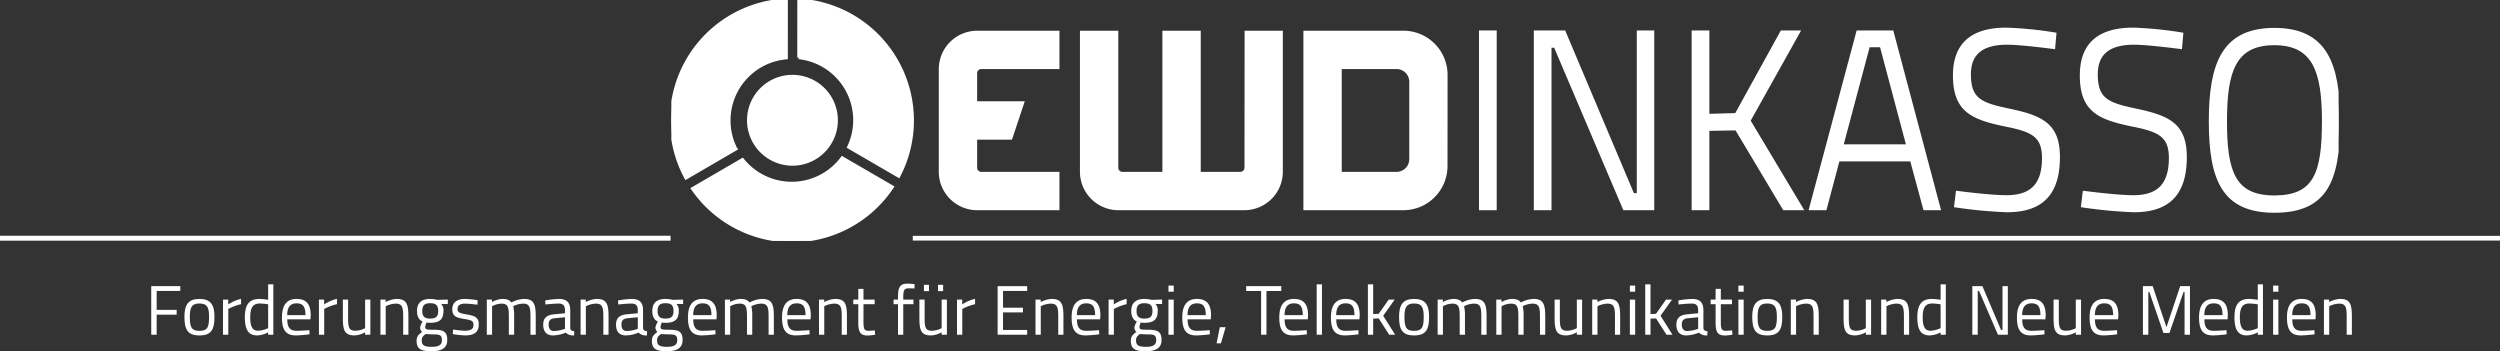 <svg id="Gruppe_472" data-name="Gruppe 472" xmlns="http://www.w3.org/2000/svg" xmlns:xlink="http://www.w3.org/1999/xlink" width="816.543" height="114.716" viewBox="0 0 816.543 114.716">
  <rect x="0" y="0" width="816.543" height="114.716" fill="#333333" stroke="none"/>
  <defs>
    <clipPath id="clip-path">
      <rect id="Rechteck_252" width="544.556" height="78.69" fill="#fff" stroke="#fff" stroke-width="1"/>
    </clipPath>
  </defs>
  <path id="Pfad_1" d="M49.4,93.463h9.491v1.559H51.165v6.187H57.7v1.563H51.165v6.556H49.4Z" fill="#fff"/>
  <g id="Gruppe_2">
    <g id="Gruppe_469">
      <path id="Pfad_2" d="M70.049,103.46c0,4.172-1.034,6.1-4.909,6.1-3.848,0-4.9-1.924-4.9-6.1,0-3.946,1.282-5.824,4.9-5.824,3.648,0,4.909,1.878,4.909,5.824m-1.766,0c0-3.188-.688-4.334-3.143-4.334-2.428,0-3.136,1.146-3.136,4.334,0,3.254.434,4.607,3.136,4.607,2.731,0,3.143-1.353,3.143-4.607" fill="#fff"/>
      <path id="Pfad_3" d="M72.839,97.864h1.7v1.56a12.914,12.914,0,0,1,4.2-1.813v1.742a16.636,16.636,0,0,0-4.175,1.56v8.415H72.839Z" fill="#fff"/>
      <path id="Pfad_4" d="M89.274,109.328H87.579v-.782a8.213,8.213,0,0,1-3.482,1.01c-2.248,0-4.127-.916-4.127-5.87,0-4.034,1.3-6.05,4.791-6.05a19.2,19.2,0,0,1,2.818.3V92.865h1.695Zm-1.695-2.156V99.4a19.465,19.465,0,0,0-2.729-.273c-2.4,0-3.116,1.579-3.116,4.56,0,3.715,1.215,4.334,2.567,4.334a8.334,8.334,0,0,0,3.278-.848" fill="#fff"/>
      <path id="Pfad_5" d="M101.055,107.837l.044,1.355a40.2,40.2,0,0,1-4.467.364c-3.42,0-4.541-1.993-4.541-5.892,0-4.355,1.882-6.028,4.792-6.028,3.044,0,4.607,1.6,4.607,5.362l-.094,1.309H93.833c0,2.452.754,3.736,3,3.736,1.72,0,4.221-.206,4.221-.206m-1.285-4.906c0-2.843-.869-3.852-2.887-3.852-1.95,0-3.05,1.078-3.075,3.852Z" fill="#fff"/>
      <path id="Pfad_6" d="M104.165,97.864h1.7v1.56a12.9,12.9,0,0,1,4.2-1.813v1.742a16.617,16.617,0,0,0-4.175,1.56v8.415h-1.721Z" fill="#fff"/>
      <path id="Pfad_7" d="M120.966,97.864v11.464h-1.719v-.805a7.733,7.733,0,0,1-3.392,1.032c-3.209,0-3.873-1.488-3.873-5.709V97.864H113.7v5.959c0,3.165.278,4.2,2.409,4.2a6.955,6.955,0,0,0,3.141-.847V97.864Z" fill="#fff"/>
      <path id="Pfad_8" d="M124.26,109.328V97.864h1.7v.8a8.71,8.71,0,0,1,3.553-1.03c3.164,0,3.876,1.555,3.876,5.636v6.056h-1.7V103.32c0-3.023-.347-4.149-2.479-4.149a7.855,7.855,0,0,0-3.231.846v9.311Z" fill="#fff"/>
      <path id="Pfad_9" d="M136.063,111.252c0-1.328.618-1.947,1.81-2.842a1.862,1.862,0,0,1-.644-1.582,7.4,7.4,0,0,1,.781-1.812c-.962-.436-1.809-1.352-1.809-3.463,0-2.818,1.74-3.917,4.286-3.917a11.948,11.948,0,0,1,2.386.3l3.393-.091v1.467l-2.178-.047a2.985,2.985,0,0,1,.753,2.291c0,2.981-1.487,3.879-4.423,3.879a9.514,9.514,0,0,1-1.124-.094,6.841,6.841,0,0,0-.41,1.309c0,.916.18,1.052,2.774,1.052,3.256,0,4.424.642,4.424,3.372,0,2.589-1.858,3.645-5.089,3.645-3.627,0-4.93-.8-4.93-3.464m2.98-2.154c-.961.709-1.286,1.123-1.286,2.017,0,1.584.668,2.157,3.259,2.157,2.292,0,3.323-.619,3.323-2.135,0-1.74-.736-1.928-2.818-1.928-.8,0-2.478-.111-2.478-.111m4.081-7.545c0-1.81-.713-2.52-2.637-2.52-1.79,0-2.565.71-2.565,2.52s.775,2.5,2.565,2.5c1.924,0,2.637-.686,2.637-2.5" fill="#fff"/>
      <path id="Pfad_10" d="M155.954,99.537a37.647,37.647,0,0,0-4.014-.366c-1.418,0-2.495.391-2.495,1.742,0,1.077.552,1.374,2.979,1.788,2.865.482,3.944,1.055,3.944,3.277,0,2.684-1.7,3.577-4.447,3.577a32.311,32.311,0,0,1-4.036-.435l.091-1.488s2.613.387,3.782.387c1.881,0,2.893-.412,2.893-1.97,0-1.194-.6-1.491-3.1-1.88-2.587-.413-3.825-.9-3.825-3.187,0-2.523,2.039-3.346,4.13-3.346a29.473,29.473,0,0,1,4.145.432Z" fill="#fff"/>
      <path id="Pfad_11" d="M159,109.328V97.864h1.7v.8a7.688,7.688,0,0,1,3.346-1.03c1.537,0,2.385.343,2.98,1.168a9.556,9.556,0,0,1,4.082-1.168c3.12,0,3.873,1.49,3.873,5.636v6.056h-1.72V103.32c0-3.023-.342-4.149-2.406-4.149a7.6,7.6,0,0,0-3.232.846,12.912,12.912,0,0,1,.3,3.351v5.96H166.2v-5.916c0-3.163-.32-4.241-2.407-4.241a6.877,6.877,0,0,0-3.075.846v9.311Z" fill="#fff"/>
      <path id="Pfad_12" d="M186.249,107.2c.045.666.6.918,1.33,1.008l-.07,1.352a3.5,3.5,0,0,1-2.728-.916,11.685,11.685,0,0,1-4.124.916c-2.089,0-3.232-1.19-3.232-3.507,0-2.2,1.143-3.165,3.506-3.392l3.6-.345v-.985c0-1.606-.687-2.18-2.063-2.18-1.6,0-4.333.3-4.333.3l-.068-1.307a27.856,27.856,0,0,1,4.492-.5c2.593,0,3.692,1.194,3.692,3.691Zm-5.109-3.257c-1.4.139-1.952.8-1.952,2.066,0,1.33.571,2.109,1.743,2.109a12.089,12.089,0,0,0,3.6-.713v-3.783Z" fill="#fff"/>
      <path id="Pfad_13" d="M189.634,109.328V97.864h1.7v.8a8.731,8.731,0,0,1,3.555-1.03c3.161,0,3.874,1.555,3.874,5.636v6.056h-1.7V103.32c0-3.023-.348-4.149-2.478-4.149a7.844,7.844,0,0,0-3.232.846v9.311Z" fill="#fff"/>
      <path id="Pfad_14" d="M210.034,107.2c.044.666.6.918,1.328,1.008l-.069,1.352a3.49,3.49,0,0,1-2.725-.916,11.719,11.719,0,0,1-4.127.916c-2.087,0-3.233-1.19-3.233-3.507,0-2.2,1.146-3.165,3.507-3.392l3.6-.345v-.985c0-1.606-.686-2.18-2.061-2.18-1.608,0-4.337.3-4.337.3l-.066-1.307a27.834,27.834,0,0,1,4.49-.5c2.6,0,3.693,1.194,3.693,3.691Zm-5.11-3.257c-1.4.139-1.951.8-1.951,2.066,0,1.33.571,2.109,1.742,2.109a12.11,12.11,0,0,0,3.6-.713v-3.783Z" fill="#fff"/>
      <path id="Pfad_15" d="M212.919,111.252c0-1.328.617-1.947,1.808-2.842a1.867,1.867,0,0,1-.642-1.582,7.4,7.4,0,0,1,.78-1.812c-.967-.436-1.808-1.352-1.808-3.463,0-2.818,1.739-3.917,4.282-3.917a11.927,11.927,0,0,1,2.388.3l3.391-.091v1.467l-2.177-.047a2.993,2.993,0,0,1,.754,2.291c0,2.981-1.489,3.879-4.425,3.879a9.432,9.432,0,0,1-1.12-.094,6.817,6.817,0,0,0-.412,1.309c0,.916.183,1.052,2.776,1.052,3.252,0,4.424.642,4.424,3.372,0,2.589-1.859,3.645-5.09,3.645-3.627,0-4.929-.8-4.929-3.464M215.9,109.1c-.962.709-1.287,1.123-1.287,2.017,0,1.584.664,2.157,3.257,2.157,2.295,0,3.327-.619,3.327-2.135,0-1.74-.737-1.928-2.821-1.928-.806,0-2.476-.111-2.476-.111m4.082-7.545c0-1.81-.714-2.52-2.641-2.52-1.788,0-2.564.71-2.564,2.52s.776,2.5,2.564,2.5c1.927,0,2.641-.686,2.641-2.5" fill="#fff"/>
      <path id="Pfad_16" d="M233.659,107.837l.044,1.355a40.2,40.2,0,0,1-4.47.364c-3.415,0-4.538-1.993-4.538-5.892,0-4.355,1.882-6.028,4.792-6.028,3.047,0,4.607,1.6,4.607,5.362L234,104.307h-7.565c0,2.452.755,3.736,3,3.736,1.718,0,4.219-.206,4.219-.206m-1.286-4.906c0-2.843-.869-3.852-2.886-3.852-1.952,0-3.05,1.078-3.075,3.852Z" fill="#fff"/>
      <path id="Pfad_17" d="M236.768,109.328V97.864h1.7v.8a7.731,7.731,0,0,1,3.349-1.03c1.538,0,2.385.343,2.982,1.168a9.533,9.533,0,0,1,4.077-1.168c3.12,0,3.878,1.49,3.878,5.636v6.056H251.03V103.32c0-3.023-.341-4.149-2.4-4.149a7.619,7.619,0,0,0-3.234.846,13.023,13.023,0,0,1,.3,3.351v5.96h-1.719v-5.916c0-3.163-.32-4.241-2.407-4.241a6.862,6.862,0,0,0-3.072.846v9.311Z" fill="#fff"/>
      <path id="Pfad_18" d="M264.392,107.837l.042,1.355a40.2,40.2,0,0,1-4.468.364c-3.416,0-4.54-1.993-4.54-5.892,0-4.355,1.879-6.028,4.793-6.028,3.047,0,4.6,1.6,4.6,5.362l-.091,1.309h-7.563c0,2.452.756,3.736,3,3.736,1.721,0,4.223-.206,4.223-.206m-1.287-4.906c0-2.843-.87-3.852-2.886-3.852-1.951,0-3.051,1.078-3.075,3.852Z" fill="#fff"/>
      <path id="Pfad_19" d="M267.5,109.328V97.864h1.694v.8a8.739,8.739,0,0,1,3.557-1.03c3.163,0,3.876,1.555,3.876,5.636v6.056h-1.7V103.32c0-3.023-.344-4.149-2.48-4.149a7.868,7.868,0,0,0-3.232.846v9.311Z" fill="#fff"/>
      <path id="Pfad_20" d="M282.029,99.354v5.482c0,2.5.159,3.207,1.65,3.207.642,0,2.04-.136,2.04-.136l.115,1.422a20.031,20.031,0,0,1-2.338.253c-2.362,0-3.164-.9-3.164-4.2V99.354H278.7V97.865h1.629V94.357h1.7v3.508h3.647v1.489Z" fill="#fff"/>
      <path id="Pfad_21" d="M295.022,109.328H293.3V99.353h-1.444V97.864H293.3V96.833c0-3.3.846-4.2,3.1-4.2.776,0,2.315.159,2.315.159l-.024,1.423s-1.282-.044-1.969-.044c-1.284,0-1.7.55-1.7,2.682v1.009h3.324v1.489h-3.324Z" fill="#fff"/>
      <path id="Pfad_22" d="M309.275,97.864v11.464h-1.717v-.8a7.751,7.751,0,0,1-3.393,1.032c-3.213,0-3.876-1.488-3.876-5.709V97.864H302v5.959c0,3.165.276,4.2,2.41,4.2a6.964,6.964,0,0,0,3.144-.848V97.864Zm-7.495-2.775h1.648V93.028H301.78Zm4.584,0h1.677V93.028h-1.677Z" fill="#fff"/>
      <path id="Pfad_23" d="M312.571,97.864h1.7v1.56a12.9,12.9,0,0,1,4.2-1.813v1.742a16.617,16.617,0,0,0-4.175,1.56v8.415h-1.721Z" fill="#fff"/>
      <path id="Pfad_24" d="M325.843,93.463h9.652v1.559h-7.889V100.5h6.513v1.536h-6.513v5.733h7.889v1.558h-9.652Z" fill="#fff"/>
      <path id="Pfad_25" d="M338.212,109.328V97.864h1.7v.8a8.722,8.722,0,0,1,3.553-1.03c3.16,0,3.874,1.555,3.874,5.636v6.056h-1.7V103.32c0-3.023-.346-4.149-2.477-4.149a7.849,7.849,0,0,0-3.231.846v9.311Z" fill="#fff"/>
      <path id="Pfad_26" d="M358.978,107.837l.043,1.355a40.193,40.193,0,0,1-4.466.364c-3.421,0-4.543-1.993-4.543-5.892,0-4.355,1.882-6.028,4.794-6.028,3.045,0,4.6,1.6,4.6,5.362l-.093,1.309h-7.562c0,2.452.757,3.736,3,3.736,1.716,0,4.22-.206,4.22-.206m-1.284-4.906c0-2.843-.874-3.852-2.888-3.852-1.951,0-3.051,1.078-3.077,3.852Z" fill="#fff"/>
      <path id="Pfad_27" d="M362.087,97.864h1.7v1.56a12.9,12.9,0,0,1,4.194-1.813v1.742a16.658,16.658,0,0,0-4.174,1.56v8.415h-1.718Z" fill="#fff"/>
      <path id="Pfad_28" d="M369.356,111.252c0-1.328.614-1.947,1.809-2.842a1.859,1.859,0,0,1-.644-1.582,7.417,7.417,0,0,1,.777-1.812c-.958-.436-1.807-1.352-1.807-3.463,0-2.818,1.745-3.917,4.287-3.917a11.892,11.892,0,0,1,2.385.3l3.392-.091v1.467l-2.176-.047a2.993,2.993,0,0,1,.753,2.291c0,2.981-1.491,3.879-4.424,3.879a9.448,9.448,0,0,1-1.121-.094,6.793,6.793,0,0,0-.414,1.309c0,.916.18,1.052,2.773,1.052,3.257,0,4.428.642,4.428,3.372,0,2.589-1.86,3.645-5.089,3.645-3.63,0-4.929-.8-4.929-3.464m2.979-2.154c-.964.709-1.285,1.123-1.285,2.017,0,1.584.663,2.157,3.255,2.157,2.293,0,3.327-.619,3.327-2.135,0-1.74-.736-1.928-2.822-1.928-.8,0-2.475-.111-2.475-.111m4.077-7.545c0-1.81-.708-2.52-2.634-2.52-1.79,0-2.567.71-2.567,2.52s.777,2.5,2.567,2.5c1.926,0,2.634-.686,2.634-2.5" fill="#fff"/>
      <path id="Pfad_29" d="M381.637,93.279h1.719v1.992h-1.719Zm0,4.585h1.719v11.464h-1.719Z" fill="#fff"/>
      <path id="Pfad_30" d="M395.113,107.837l.046,1.355a40.256,40.256,0,0,1-4.47.364c-3.418,0-4.535-1.993-4.535-5.892,0-4.355,1.878-6.028,4.79-6.028,3.047,0,4.606,1.6,4.606,5.362l-.091,1.309h-7.57c0,2.452.761,3.736,3.007,3.736,1.721,0,4.217-.206,4.217-.206m-1.285-4.906c0-2.843-.87-3.852-2.884-3.852-1.949,0-3.055,1.078-3.077,3.852Z" fill="#fff"/>
      <path id="Pfad_31" d="M398.41,106.873h1.9l-1.535,5.274h-1.42Z" fill="#fff"/>
      <path id="Pfad_32" d="M407.023,93.463h11.462v1.582h-4.838v14.283H411.9V95.045h-4.881Z" fill="#fff"/>
      <path id="Pfad_33" d="M426.8,107.837l.045,1.355a40.241,40.241,0,0,1-4.464.364c-3.422,0-4.544-1.993-4.544-5.892,0-4.355,1.879-6.028,4.788-6.028,3.05,0,4.61,1.6,4.61,5.362l-.093,1.309h-7.562c0,2.452.752,3.736,3,3.736,1.721,0,4.22-.206,4.22-.206m-1.284-4.906c0-2.843-.867-3.852-2.891-3.852-1.946,0-3.045,1.078-3.069,3.852Z" fill="#fff"/>
      <rect id="Rechteck_1" width="1.722" height="16.463" transform="translate(430.05 92.865)" fill="#fff"/>
      <path id="Pfad_34" d="M443.67,107.837l.045,1.355a40.227,40.227,0,0,1-4.469.364c-3.417,0-4.54-1.993-4.54-5.892,0-4.355,1.88-6.028,4.792-6.028,3.047,0,4.606,1.6,4.606,5.362l-.091,1.309H436.45c0,2.452.753,3.736,3,3.736,1.717,0,4.221-.206,4.221-.206m-1.283-4.906c0-2.843-.872-3.852-2.889-3.852-1.948,0-3.048,1.078-3.073,3.852Z" fill="#fff"/>
      <path id="Pfad_35" d="M446.778,109.328V92.865H448.5v9.721l1.791-.09,3.279-4.632h1.95l-3.742,5.273,3.9,6.191h-1.946l-3.418-5.321-1.814.07v5.251Z" fill="#fff"/>
      <path id="Pfad_36" d="M466.766,103.46c0,4.172-1.03,6.1-4.9,6.1-3.854,0-4.906-1.924-4.906-6.1,0-3.946,1.281-5.824,4.906-5.824,3.644,0,4.9,1.878,4.9,5.824m-1.762,0c0-3.188-.687-4.334-3.142-4.334-2.432,0-3.141,1.146-3.141,4.334,0,3.254.433,4.607,3.141,4.607,2.73,0,3.142-1.353,3.142-4.607" fill="#fff"/>
      <path id="Pfad_37" d="M469.56,109.328V97.864h1.7v.8a7.7,7.7,0,0,1,3.342-1.03c1.541,0,2.389.343,2.987,1.168a9.548,9.548,0,0,1,4.08-1.168c3.114,0,3.872,1.49,3.872,5.636v6.056h-1.719V103.32c0-3.023-.34-4.149-2.408-4.149a7.626,7.626,0,0,0-3.231.846,12.977,12.977,0,0,1,.3,3.351v5.96h-1.721v-5.916c0-3.163-.317-4.241-2.407-4.241a6.866,6.866,0,0,0-3.071.846v9.311Z" fill="#fff"/>
      <path id="Pfad_38" d="M488.714,109.328V97.864h1.7v.8a7.725,7.725,0,0,1,3.349-1.03c1.535,0,2.388.343,2.981,1.168a9.535,9.535,0,0,1,4.079-1.168c3.116,0,3.875,1.49,3.875,5.636v6.056h-1.716V103.32c0-3.023-.347-4.149-2.411-4.149a7.585,7.585,0,0,0-3.23.846,13.2,13.2,0,0,1,.293,3.351v5.96h-1.714v-5.916c0-3.163-.321-4.241-2.412-4.241a6.883,6.883,0,0,0-3.072.846v9.311Z" fill="#fff"/>
      <path id="Pfad_39" d="M516.746,97.864v11.464h-1.721v-.805a7.737,7.737,0,0,1-3.39,1.032c-3.21,0-3.874-1.488-3.874-5.709V97.864h1.717v5.959c0,3.165.272,4.2,2.4,4.2a6.963,6.963,0,0,0,3.143-.847V97.864Z" fill="#fff"/>
      <path id="Pfad_40" d="M520.038,109.328V97.864h1.7v.8a8.722,8.722,0,0,1,3.559-1.03c3.158,0,3.872,1.555,3.872,5.636v6.056h-1.694V103.32c0-3.023-.35-4.149-2.483-4.149a7.855,7.855,0,0,0-3.231.846v9.311Z" fill="#fff"/>
      <path id="Pfad_41" d="M532.344,93.279h1.722v1.992h-1.722Zm0,4.585h1.722v11.464h-1.722Z" fill="#fff"/>
      <path id="Pfad_42" d="M537.362,109.328V92.865h1.72v9.721l1.791-.09,3.272-4.632H546.1l-3.74,5.273,3.9,6.191h-1.95l-3.414-5.321-1.812.07v5.251Z" fill="#fff"/>
      <path id="Pfad_43" d="M556.361,107.2c.047.666.6.918,1.331,1.008l-.069,1.352a3.5,3.5,0,0,1-2.727-.916,11.717,11.717,0,0,1-4.126.916c-2.087,0-3.233-1.19-3.233-3.507,0-2.2,1.146-3.165,3.506-3.392l3.6-.345v-.985c0-1.606-.687-2.18-2.059-2.18-1.608,0-4.337.3-4.337.3l-.065-1.307a27.806,27.806,0,0,1,4.493-.5c2.587,0,3.686,1.194,3.686,3.691Zm-5.108-3.257c-1.4.139-1.95.8-1.95,2.066,0,1.33.573,2.109,1.74,2.109a12.1,12.1,0,0,0,3.6-.713v-3.783Z" fill="#fff"/>
      <path id="Pfad_44" d="M562.048,99.354v5.482c0,2.5.157,3.207,1.648,3.207.642,0,2.04-.136,2.04-.136l.112,1.422a19.927,19.927,0,0,1-2.333.253c-2.367,0-3.168-.9-3.168-4.2V99.354h-1.624V97.865h1.624V94.357h1.7v3.508h3.642v1.489Z" fill="#fff"/>
      <path id="Pfad_45" d="M567.794,93.279h1.719v1.992h-1.719Zm0,4.585h1.719v11.464h-1.719Z" fill="#fff"/>
      <path id="Pfad_46" d="M582.12,103.46c0,4.172-1.034,6.1-4.908,6.1-3.855,0-4.9-1.924-4.9-6.1,0-3.946,1.283-5.824,4.9-5.824,3.646,0,4.908,1.878,4.908,5.824m-1.766,0c0-3.188-.688-4.334-3.142-4.334-2.431,0-3.141,1.146-3.141,4.334,0,3.254.434,4.607,3.141,4.607,2.732,0,3.142-1.353,3.142-4.607" fill="#fff"/>
      <path id="Pfad_47" d="M584.907,109.328V97.864h1.7v.8a8.724,8.724,0,0,1,3.554-1.03c3.166,0,3.875,1.555,3.875,5.636v6.056h-1.7V103.32c0-3.023-.346-4.149-2.478-4.149a7.886,7.886,0,0,0-3.232.846v9.311Z" fill="#fff"/>
      <path id="Pfad_48" d="M611.13,97.864v11.464h-1.72v-.805a7.733,7.733,0,0,1-3.392,1.032c-3.21,0-3.875-1.488-3.875-5.709V97.864h1.715v5.959c0,3.165.278,4.2,2.407,4.2a6.945,6.945,0,0,0,3.145-.847V97.864Z" fill="#fff"/>
      <path id="Pfad_49" d="M614.422,109.328V97.864h1.7v.8a8.7,8.7,0,0,1,3.551-1.03c3.165,0,3.873,1.555,3.873,5.636v6.056h-1.692V103.32c0-3.023-.348-4.149-2.477-4.149a7.846,7.846,0,0,0-3.229.846v9.311Z" fill="#fff"/>
      <path id="Pfad_50" d="M635.529,109.328h-1.694v-.782a8.229,8.229,0,0,1-3.486,1.01c-2.246,0-4.122-.916-4.122-5.87,0-4.034,1.3-6.05,4.794-6.05a19.251,19.251,0,0,1,2.814.3V92.865h1.694Zm-1.694-2.156V99.4a19.516,19.516,0,0,0-2.727-.273c-2.41,0-3.121,1.579-3.121,4.56,0,3.715,1.217,4.334,2.567,4.334a8.338,8.338,0,0,0,3.281-.848" fill="#fff"/>
      <path id="Pfad_51" d="M644.19,93.463h3.3l6.081,14.307h.476V93.463h1.746v15.865h-3.236l-6.164-14.306h-.435v14.306H644.19Z" fill="#fff"/>
      <path id="Pfad_52" d="M667.728,107.837l.044,1.355a40.262,40.262,0,0,1-4.473.364c-3.415,0-4.536-1.993-4.536-5.892,0-4.355,1.881-6.028,4.794-6.028,3.046,0,4.6,1.6,4.6,5.362l-.093,1.309h-7.564c0,2.452.752,3.736,3,3.736,1.719,0,4.221-.206,4.221-.206m-1.284-4.906c0-2.843-.867-3.852-2.887-3.852-1.954,0-3.052,1.078-3.077,3.852Z" fill="#fff"/>
      <path id="Pfad_53" d="M679.708,97.864v11.464H677.99v-.805a7.739,7.739,0,0,1-3.392,1.032c-3.213,0-3.872-1.488-3.872-5.709V97.864h1.715v5.959c0,3.165.274,4.2,2.411,4.2a6.962,6.962,0,0,0,3.138-.847V97.864Z" fill="#fff"/>
      <path id="Pfad_54" d="M691.467,107.837l.045,1.355a40.206,40.206,0,0,1-4.471.364c-3.414,0-4.537-1.993-4.537-5.892,0-4.355,1.876-6.028,4.791-6.028,3.048,0,4.607,1.6,4.607,5.362l-.092,1.309h-7.563c0,2.452.752,3.736,3,3.736,1.723,0,4.22-.206,4.22-.206m-1.283-4.906c0-2.843-.868-3.852-2.889-3.852-1.946,0-3.048,1.078-3.071,3.852Z" fill="#fff"/>
      <path id="Pfad_55" d="M699.916,93.463h3.191l4.489,13.41,4.494-13.41h3.189v15.865h-1.764V95.341h-.325l-4.608,13.413h-1.97L702,95.341h-.321v13.987h-1.765Z" fill="#fff"/>
      <path id="Pfad_56" d="M727.214,107.837l.045,1.355a40.155,40.155,0,0,1-4.472.364c-3.417,0-4.538-1.993-4.538-5.892,0-4.355,1.882-6.028,4.794-6.028,3.046,0,4.606,1.6,4.606,5.362l-.093,1.309h-7.562c0,2.452.755,3.736,3,3.736,1.718,0,4.217-.206,4.217-.206m-1.283-4.906c0-2.843-.87-3.852-2.888-3.852-1.95,0-3.049,1.078-3.073,3.852Z" fill="#fff"/>
      <path id="Pfad_57" d="M739.127,109.328h-1.7v-.782a8.241,8.241,0,0,1-3.486,1.01c-2.245,0-4.126-.916-4.126-5.87,0-4.034,1.3-6.05,4.794-6.05a19.2,19.2,0,0,1,2.818.3V92.865h1.7Zm-1.7-2.156V99.4a19.516,19.516,0,0,0-2.728-.273c-2.407,0-3.119,1.579-3.119,4.56,0,3.715,1.212,4.334,2.567,4.334a8.349,8.349,0,0,0,3.28-.848" fill="#fff"/>
      <path id="Pfad_58" d="M742.441,93.279h1.721v1.992h-1.721Zm0,4.585h1.721v11.464h-1.721Z" fill="#fff"/>
      <path id="Pfad_59" d="M755.924,107.837l.044,1.355a40.2,40.2,0,0,1-4.469.364c-3.418,0-4.537-1.993-4.537-5.892,0-4.355,1.877-6.028,4.789-6.028,3.049,0,4.609,1.6,4.609,5.362l-.092,1.309h-7.563c0,2.452.755,3.736,3,3.736,1.724,0,4.22-.206,4.22-.206m-1.282-4.906c0-2.843-.871-3.852-2.891-3.852-1.946,0-3.046,1.078-3.069,3.852Z" fill="#fff"/>
      <path id="Pfad_60" d="M759.035,109.328V97.864h1.7v.8a8.743,8.743,0,0,1,3.555-1.03c3.163,0,3.874,1.555,3.874,5.636v6.056h-1.7V103.32c0-3.023-.343-4.149-2.476-4.149a7.85,7.85,0,0,0-3.232.846v9.311Z" fill="#fff"/>
      <line id="Linie_1" x2="219.024" transform="translate(0 77.8)" fill="none" stroke="#fff" stroke-width="1.612"/>
      <line id="Linie_2" x2="518.413" transform="translate(298.13 77.8)" fill="none" stroke="#fff" stroke-width="1.536"/>
      <g id="Gruppe_471">
        <g id="Gruppe_470" transform="translate(219.271 0)">
          <g id="Gruppe_469-2" transform="translate(0 0)" clip-path="url(#clip-path)">
            <path id="Pfad_403" d="M36.983,37.625v9.67a1.857,1.857,0,0,0,1.857,1.857H63.87V60.675H37.522A12.064,12.064,0,0,1,25.457,48.61V15.118A12.064,12.064,0,0,1,37.522,3.053H63.87V14.576H38.84a1.857,1.857,0,0,0-1.857,1.857V26.1H52.347L48.506,37.625Z" transform="translate(62.395 7.482)" fill="#fff" stroke="#fff" stroke-width="1"/>
            <path id="Pfad_404" d="M77.271,49.151H90.705A1.859,1.859,0,0,0,92.562,47.3L92.6,3.052h11.485V48.609A12.064,12.064,0,0,1,92.017,60.674H50.881A12.064,12.064,0,0,1,38.816,48.609V3.052H50.342V47.294A1.854,1.854,0,0,0,52.2,49.151H65.744V3.052H77.271Z" transform="translate(95.139 7.479)" fill="#fff" stroke="#fff" stroke-width="1"/>
            <path id="Pfad_405" d="M59.965,60.675V3.053h32.17a13.92,13.92,0,0,1,13.921,13.928l-.021,29.782A13.923,13.923,0,0,1,92.115,60.675ZM89.9,14.576H71.491V49.148H89.9a4.638,4.638,0,0,0,4.642-4.638V19.218A4.641,4.641,0,0,0,89.9,14.576" transform="translate(146.975 7.482)" fill="#fff" stroke="#fff" stroke-width="1"/>
            <rect id="Rechteck_251" width="4.783" height="57.715" transform="translate(264.296 10.443)" fill="#fff" stroke="#fff" stroke-width="1"/>
            <path id="Pfad_406" d="M81.773,3.027h9.411l22.449,53.146h1.777V3.027h4.7V60.742h-9.259L88.254,7.675h-1.7V60.742H81.773Z" transform="translate(200.426 7.418)" fill="#fff" stroke="#fff" stroke-width="1"/>
            <path id="Pfad_407" d="M110.828,34.666l-9.332.166v25.91H96.71V3.027H101.5V30.266l9.259-.252L125.64,3.027h5.48L114.921,32l17.2,28.737h-5.708Z" transform="translate(237.037 7.417)" fill="#fff" stroke="#fff" stroke-width="1"/>
            <path id="Pfad_408" d="M123.252,3.027h11.188l15.35,57.711h-4.707l-4.317-15.944H116.847l-4.241,15.944h-4.783Zm-5.246,37.2h21.6L130.89,7.51h-4.169Z" transform="translate(264.276 7.418)" fill="#fff" stroke="#fff" stroke-width="1"/>
            <path id="Pfad_409" d="M153.843,8.743S143.2,7.331,138.724,7.331c-8.024,0-12.417,3.068-12.417,10.212,0,8.552,4.086,9.8,13.573,11.792,10.491,2.243,15.505,4.983,15.505,15.2,0,12.786-6.246,17.521-16.817,17.521a152.93,152.93,0,0,1-16.737-1.577l.538-4.4s10.567,1.411,16.044,1.411c8.024,0,12.113-3.737,12.113-12.624,0-7.223-3.472-9.052-12.42-10.795-10.878-2.243-16.665-4.735-16.665-16.2,0-10.96,6.636-15.112,16.972-15.112a123.9,123.9,0,0,1,15.816,1.581Z" transform="translate(297.653 6.768)" fill="#fff" stroke="#fff" stroke-width="1"/>
            <path id="Pfad_410" d="M165.851,8.743s-10.643-1.411-15.119-1.411c-8.024,0-12.417,3.068-12.417,10.212,0,8.552,4.086,9.8,13.573,11.792,10.491,2.243,15.505,4.983,15.505,15.2,0,12.786-6.246,17.521-16.817,17.521a152.93,152.93,0,0,1-16.737-1.577l.538-4.4s10.567,1.411,16.044,1.411c8.024,0,12.113-3.737,12.113-12.624,0-7.223-3.472-9.052-12.42-10.795-10.878-2.243-16.665-4.735-16.665-16.2,0-10.96,6.636-15.112,16.972-15.112a123.9,123.9,0,0,1,15.816,1.581Z" transform="translate(327.085 6.768)" fill="#fff" stroke="#fff" stroke-width="1"/>
            <path id="Pfad_411" d="M145.657,32.764c0-19.015,4.4-29.979,20.91-29.979s20.982,10.881,20.982,29.979c0,19.847-4.4,29.4-20.982,29.4s-20.91-10.215-20.91-29.4m36.953,0c0-16.192-3.009-25.327-16.044-25.327-13.117,0-15.971,9.052-15.971,25.327,0,16.361,2.623,24.747,15.971,24.747S182.61,49.7,182.61,32.764" transform="translate(357.007 6.825)" fill="#fff" stroke="#fff" stroke-width="1"/>
            <path id="Pfad_412" d="M12.071.006l-.007,18.808A20.535,20.535,0,0,1,28.342,48.037l16.351,9.5A39.13,39.13,0,0,0,49.162,39.31,39.369,39.369,0,0,0,12.071.006" transform="translate(29.569 0.013)" fill="#fff" stroke="#fff" stroke-width="1"/>
            <path id="Pfad_413" d="M50.9,14.939a20.532,20.532,0,0,1-32.567.566L2.005,25a39.371,39.371,0,0,0,65.266-.549Z" transform="translate(4.914 36.614)" fill="#fff" stroke="#fff" stroke-width="1"/>
            <path id="Pfad_414" d="M18.836,39.338A20.532,20.532,0,0,1,37.547,18.887L37.557,0A39.37,39.37,0,0,0,4.783,58.136l16.292-9.48a20.389,20.389,0,0,1-2.24-9.318" transform="translate(0 -0.001)" fill="#fff" stroke="#fff" stroke-width="1"/>
            <path id="Pfad_415" d="M35.985,21.57A14.339,14.339,0,1,1,21.643,7.228,14.342,14.342,0,0,1,35.985,21.57" transform="translate(17.91 17.715)" fill="#fff" stroke="#fff" stroke-width="1"/>
          </g>
        </g>
      </g>
    </g>
  </g>
</svg>
